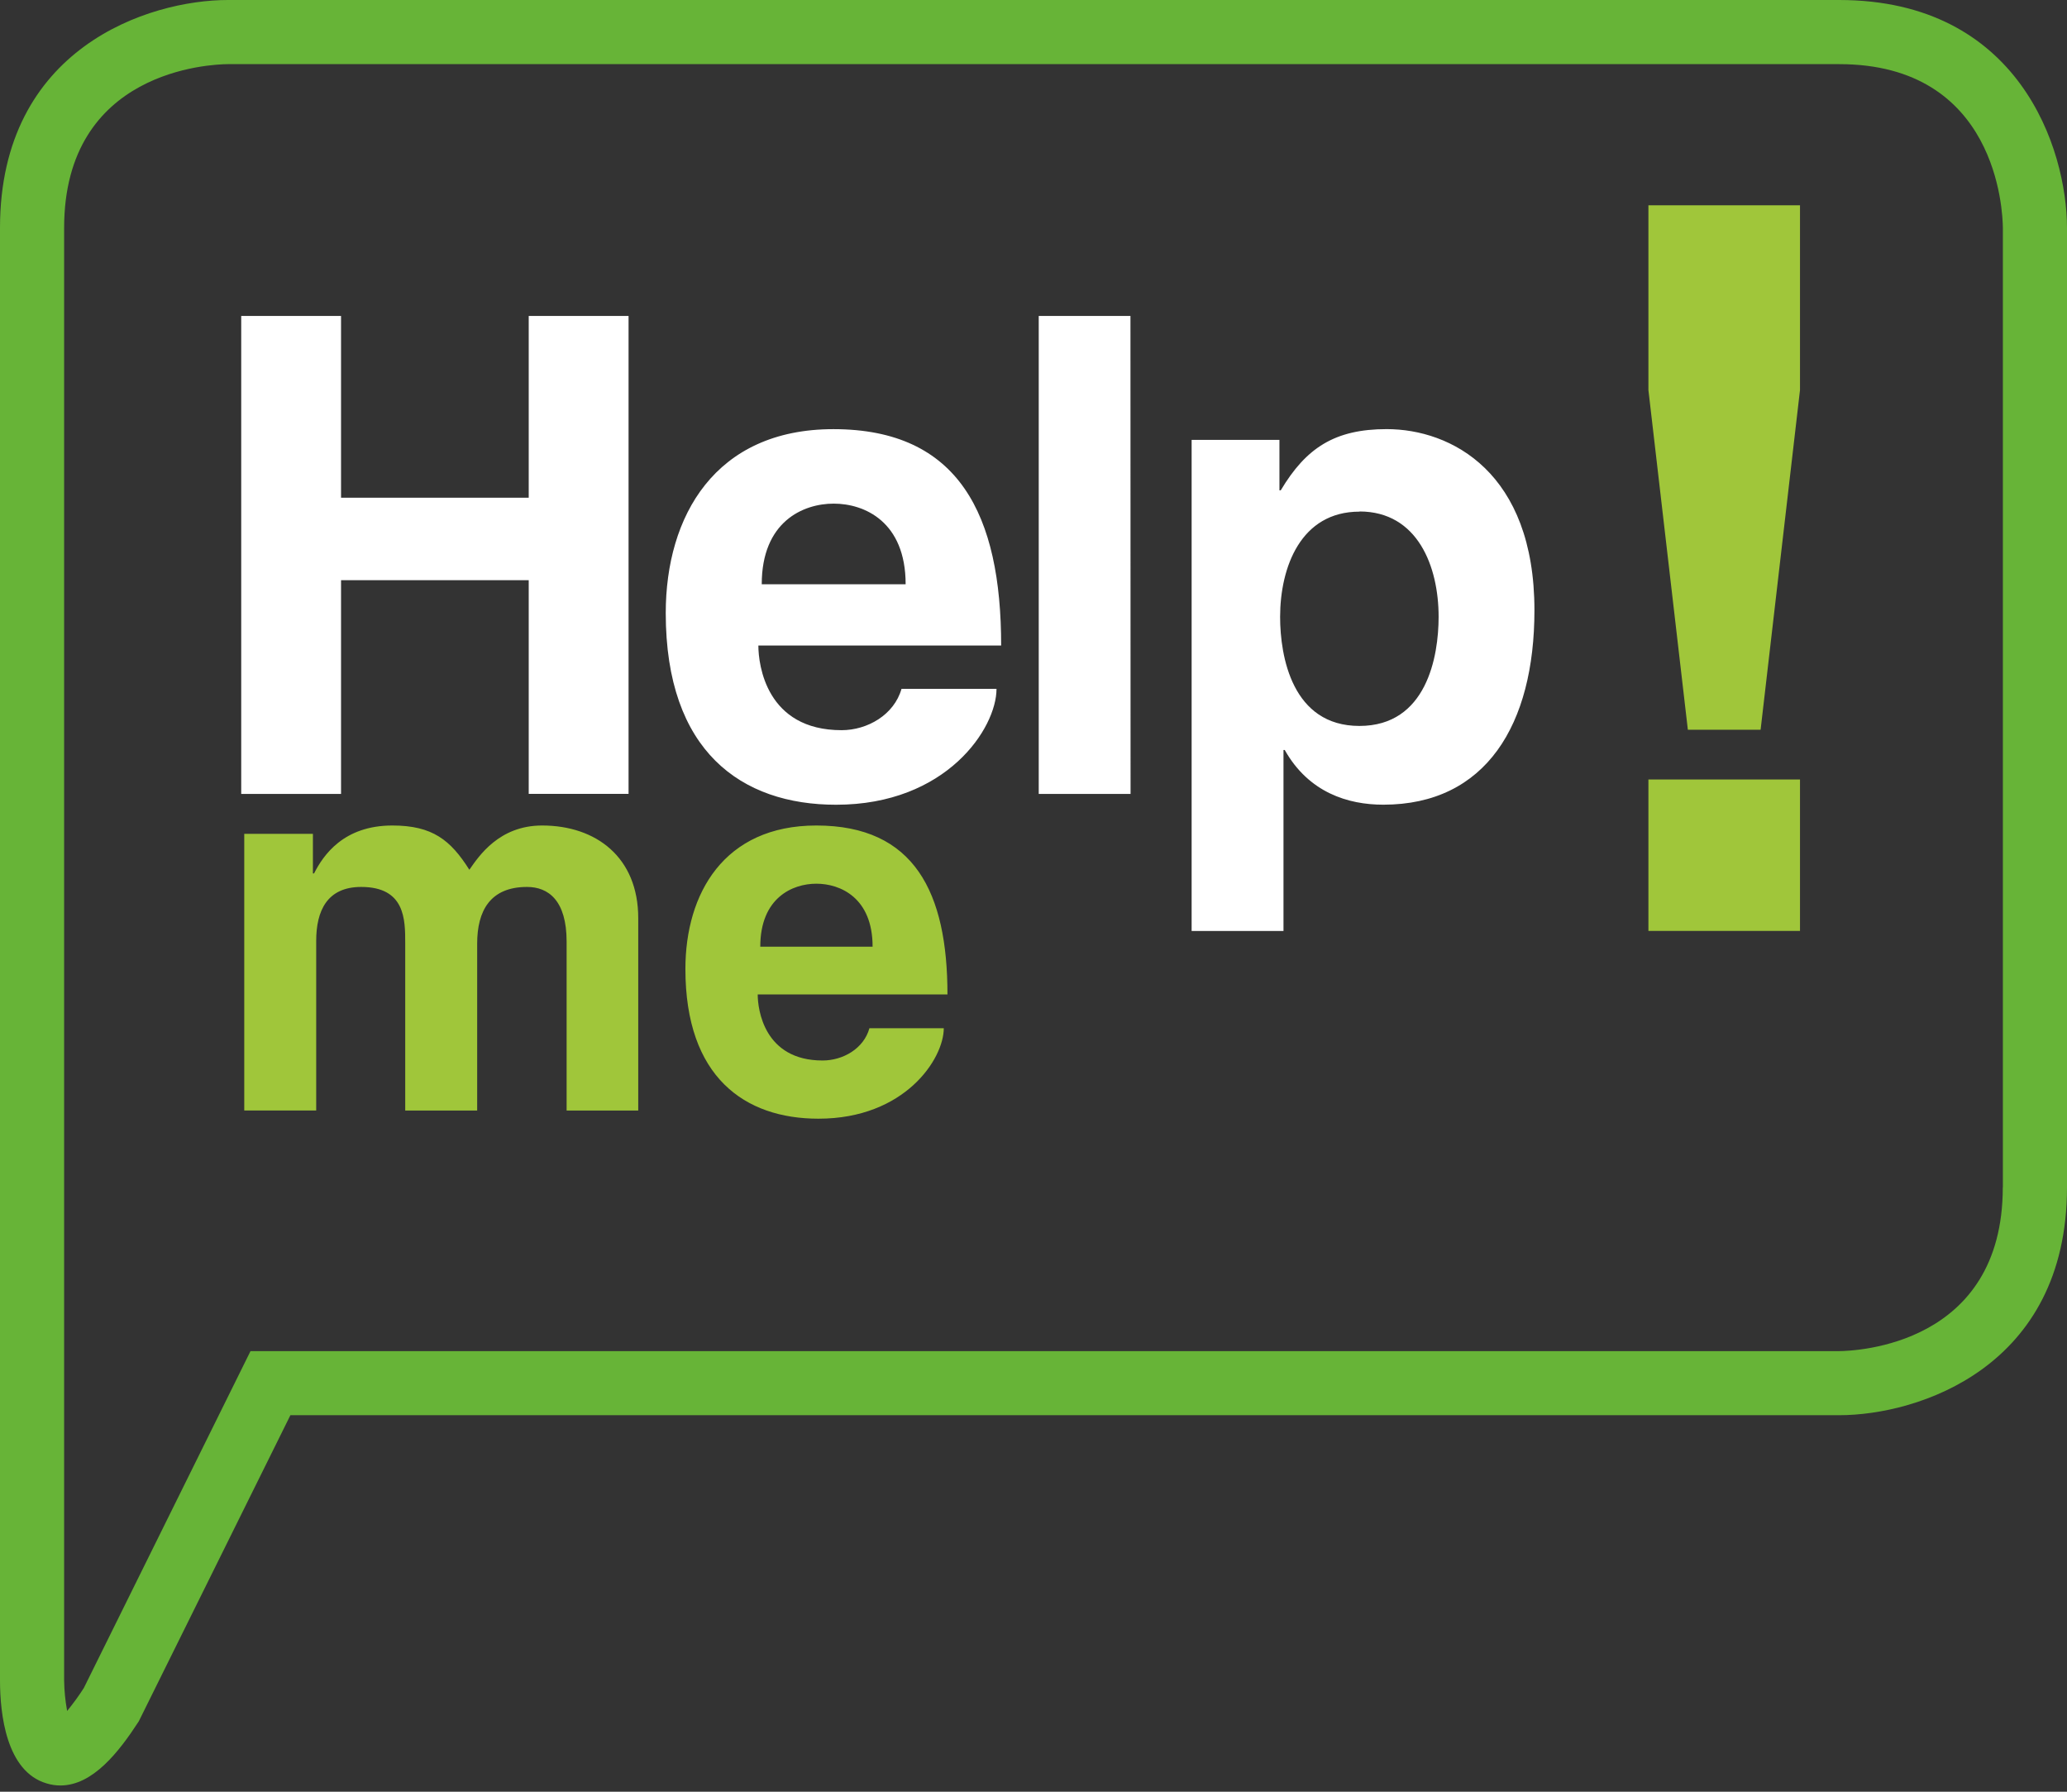 <svg width="120" height="104" viewBox="0 0 120 104" fill="none" xmlns="http://www.w3.org/2000/svg">
<rect x="0" y="0" width="120" height="104" fill="#333333" stroke="none"/>
<path d="M95.699 54.036L104.499 54.036L104.499 45.244L95.699 45.244L95.699 54.036ZM95.699 22.642L97.989 42.359L102.212 42.359L104.499 22.642L104.499 11.918L95.699 11.918L95.699 22.642Z" fill="#A0C63A"/>
<path d="M14.004 46.084L19.799 46.084L19.799 33.677L30.695 33.677L30.695 46.079L36.491 46.079L36.491 18.34L30.695 18.34L30.695 28.889L19.799 28.889L19.799 18.34L14.004 18.34L14.004 46.084ZM58.122 37.47C58.122 29.899 55.683 24.91 48.382 24.91C41.506 24.91 38.65 29.972 38.65 35.582C38.65 43.62 43.048 46.711 48.538 46.711C54.95 46.711 57.853 42.273 57.853 39.984L52.337 39.984C51.908 41.49 50.363 42.383 48.857 42.383C44.492 42.383 44.027 38.597 44.027 37.47L58.122 37.47ZM44.223 33.914C44.223 30.285 46.614 29.233 48.4 29.233C50.186 29.233 52.577 30.278 52.577 33.914L44.223 33.914ZM65.629 18.34L60.304 18.34L60.304 46.084L65.635 46.084L65.629 18.34ZM69.18 54.039L74.513 54.039L74.513 43.534L74.586 43.534C75.983 46.009 78.262 46.708 80.308 46.708C86.263 46.708 89.082 42.064 89.082 35.42C89.082 27.419 84.253 24.908 80.504 24.908C77.489 24.908 75.823 25.997 74.354 28.461L74.278 28.461L74.278 25.532L69.18 25.532L69.18 54.039ZM78.922 29.688C82.316 29.688 83.519 32.899 83.519 35.802C83.519 38.117 82.82 42.137 78.922 42.137C75.025 42.137 74.317 38.117 74.317 35.802C74.322 32.909 75.521 29.698 78.927 29.698L78.922 29.688Z" fill="white"/>
<path d="M14.18 64.459L18.357 64.459L18.357 54.615C18.357 52.865 18.991 51.482 20.967 51.482C23.525 51.482 23.525 53.38 23.525 54.737L23.525 64.461L27.702 64.461L27.702 54.776C27.702 52.868 28.457 51.482 30.597 51.482C31.835 51.482 32.895 52.265 32.895 54.654L32.895 64.461L37.053 64.461L37.053 53.294C37.053 49.759 34.607 47.916 31.472 47.916C28.968 47.916 27.796 49.702 27.248 50.485C26.159 48.762 25.107 47.916 22.781 47.916C19.944 47.916 18.772 49.636 18.231 50.699L18.166 50.699L18.166 48.399L14.18 48.399L14.18 64.459ZM55.005 57.721C55.005 51.813 53.097 47.916 47.393 47.916C42.026 47.916 39.791 51.871 39.791 56.243C39.791 62.522 43.235 64.934 47.516 64.934C52.531 64.934 54.791 61.462 54.791 59.684L50.474 59.684C50.147 60.867 48.939 61.556 47.756 61.556C44.362 61.556 43.989 58.596 43.989 57.721L55.005 57.721ZM44.138 54.949C44.138 52.111 46.007 51.294 47.393 51.294C48.779 51.294 50.659 52.103 50.659 54.949L44.138 54.949Z" fill="#A0C63A"/>
<path d="M106.77 5.87144e-06L13.23 7.27542e-07C8.654 4.75888e-07 -1.55612e-07 2.765 -7.44702e-07 13.23L-5.49005e-06 97.534C-5.59849e-06 99.46 0.352 102.828 2.707 103.517C2.967 103.597 3.237 103.638 3.509 103.637C5.388 103.637 6.902 101.692 8.056 99.915L16.859 82.145L106.77 82.145C111.346 82.145 120 79.383 120 68.915L120 13.23C119.995 8.654 117.23 6.44667e-06 106.77 5.87144e-06ZM116.272 68.918C116.272 78.091 107.731 78.417 106.765 78.425L14.543 78.425L4.866 97.98C4.57 98.443 4.246 98.887 3.897 99.312C3.79 98.725 3.731 98.13 3.723 97.534L3.723 13.23C3.723 4.057 12.262 3.73 13.23 3.723L106.77 3.723C115.943 3.723 116.267 12.262 116.277 13.23L116.277 68.918L116.272 68.918Z" fill="#67B437"/>
</svg>
